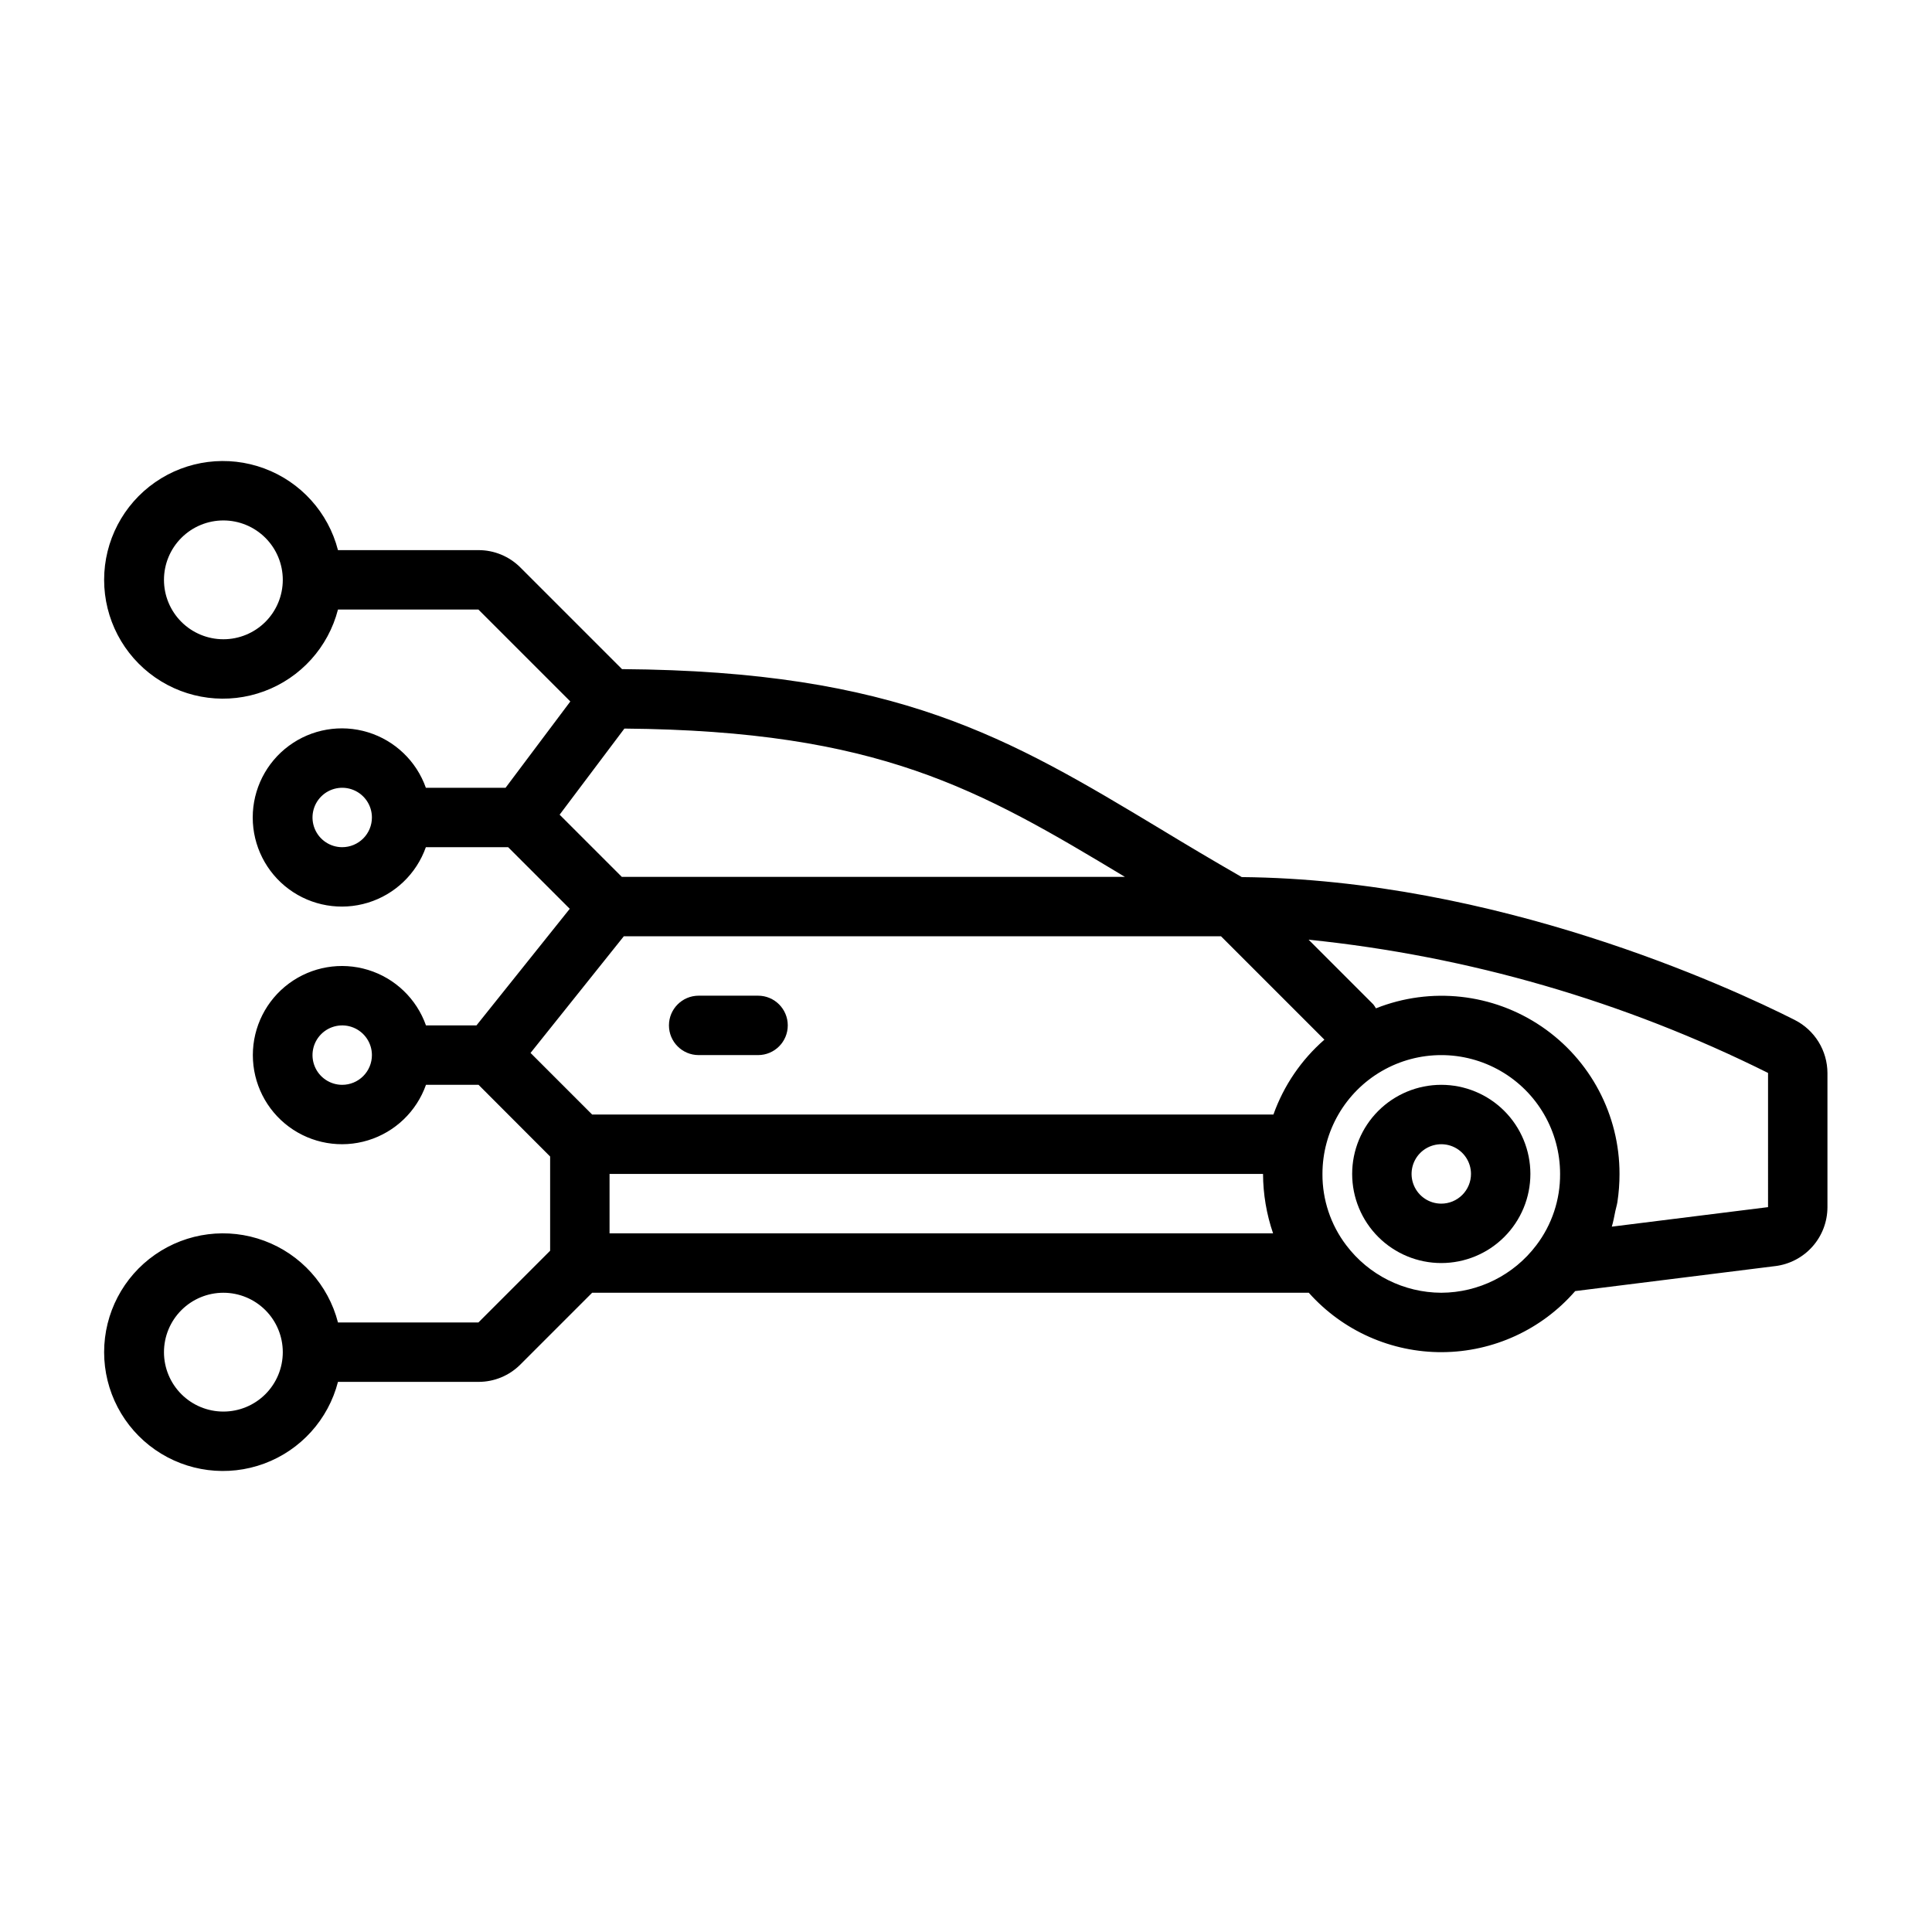 <?xml version="1.0" encoding="UTF-8"?>
<!-- Uploaded to: ICON Repo, www.svgrepo.com, Generator: ICON Repo Mixer Tools -->
<svg fill="#000000" width="800px" height="800px" version="1.1" viewBox="144 144 512 512" xmlns="http://www.w3.org/2000/svg">
 <g>
  <path d="m525.95 431.49c-6.262 0-12.27 2.488-16.699 6.914-4.426 4.43-6.914 10.438-6.914 16.699 0 6.266 2.488 12.27 6.914 16.699 4.43 4.43 10.438 6.918 16.699 6.918 6.266 0 12.273-2.488 16.699-6.918 4.43-4.43 6.918-10.434 6.918-16.699 0-6.262-2.488-12.27-6.918-16.699-4.426-4.426-10.434-6.914-16.699-6.914zm0 31.488c-3.184 0-6.051-1.918-7.269-4.863-1.219-2.941-0.547-6.324 1.703-8.578 2.254-2.25 5.641-2.922 8.582-1.707 2.941 1.219 4.859 4.09 4.859 7.273 0 2.09-0.832 4.09-2.309 5.566-1.477 1.477-3.477 2.309-5.566 2.309z"/>
  <path d="m619.63 414.3c-17.43-8.801-79.09-37.242-146.55-37.863-7.684-4.418-14.809-8.66-21.539-12.746-40.281-24.246-69.645-41.84-142.7-42.367l-26.922-26.922c-2.945-2.961-6.953-4.625-11.129-4.613h-37.223c-2.574-9.98-9.875-18.066-19.539-21.648-9.664-3.586-20.469-2.215-28.93 3.672-8.461 5.887-13.504 15.543-13.504 25.852 0 10.305 5.043 19.961 13.504 25.848 8.461 5.887 19.266 7.258 28.93 3.672 9.664-3.582 16.965-11.668 19.539-21.648h37.219l24.355 24.355-17.16 22.875h-21.125c-2.496-7.059-8.195-12.516-15.355-14.711-7.16-2.191-14.938-0.855-20.957 3.598s-9.57 11.496-9.57 18.984 3.551 14.535 9.57 18.988 13.797 5.785 20.957 3.594 12.859-7.648 15.355-14.707h21.805l16.328 16.328-24.723 30.902h-13.383 0.004c-2.496-7.059-8.195-12.52-15.355-14.711s-14.934-0.855-20.957 3.598c-6.019 4.453-9.57 11.496-9.57 18.984s3.551 14.535 9.57 18.988c6.023 4.453 13.797 5.785 20.957 3.594 7.16-2.191 12.859-7.648 15.355-14.707h13.934l18.969 19v24.969l-19 19.004h-37.223c-2.574-9.977-9.875-18.066-19.539-21.648-9.664-3.586-20.469-2.211-28.93 3.676-8.461 5.883-13.504 15.539-13.504 25.848 0 10.305 5.043 19.961 13.504 25.848 8.461 5.887 19.266 7.258 28.93 3.676 9.664-3.586 16.965-11.672 19.539-21.652h37.223c4.176 0.012 8.184-1.648 11.129-4.613l19.004-19.004h189.92c8.992 10.09 21.887 15.828 35.398 15.742 13.516-0.086 26.34-5.981 35.199-16.184l52.988-6.621v0.004c3.816-0.461 7.336-2.305 9.891-5.18 2.555-2.875 3.965-6.586 3.973-10.434v-35.582c-0.016-2.906-0.828-5.758-2.356-8.234-1.531-2.477-3.711-4.484-6.305-5.801zm-416.43-100.89c-4.176 0-8.18-1.66-11.133-4.609-2.953-2.953-4.613-6.961-4.613-11.133 0-4.176 1.66-8.184 4.613-11.133 2.953-2.953 6.957-4.613 11.133-4.613s8.18 1.66 11.133 4.613c2.953 2.949 4.609 6.957 4.609 11.133 0 4.172-1.656 8.18-4.609 11.133-2.953 2.949-6.957 4.609-11.133 4.609zm0 204.67c-4.176 0-8.18-1.656-11.133-4.609s-4.613-6.957-4.613-11.133c0-4.176 1.66-8.18 4.613-11.133s6.957-4.613 11.133-4.613 8.18 1.66 11.133 4.613 4.609 6.957 4.609 11.133c0 4.176-1.656 8.18-4.609 11.133s-6.957 4.609-11.133 4.609zm106.27-181c67.406 0.582 93.992 16.035 132.65 39.305h-133.33l-16.484-16.484zm-74.781 31.434c-3.184 0-6.055-1.918-7.273-4.859s-0.547-6.328 1.707-8.582c2.25-2.25 5.637-2.922 8.578-1.703 2.941 1.219 4.859 4.086 4.859 7.269 0 2.09-0.828 4.09-2.305 5.566-1.477 1.477-3.481 2.309-5.566 2.309zm0 62.977c-3.184 0-6.055-1.918-7.273-4.859-1.219-2.945-0.547-6.328 1.707-8.582 2.25-2.25 5.637-2.922 8.578-1.707 2.941 1.219 4.859 4.09 4.859 7.273 0 2.09-0.828 4.09-2.305 5.566-1.477 1.477-3.481 2.309-5.566 2.309zm49.91-8.453 24.715-30.91h158.27l27.395 27.395c-6.129 5.344-10.781 12.176-13.508 19.84h-180.55zm20.938 47.812v-15.746h173.18c0.023 5.359 0.922 10.676 2.66 15.746zm220.42 15.742h-0.004c-9.902-0.035-19.219-4.695-25.188-12.594-4.129-5.43-6.34-12.074-6.301-18.895 0-11.25 6.004-21.645 15.746-27.27 9.742-5.625 21.746-5.625 31.488 0 9.742 5.625 15.742 16.02 15.742 27.27 0.047 6.82-2.168 13.465-6.297 18.895-5.969 7.898-15.289 12.559-25.191 12.594zm86.594-22.688-41.406 5.172c0.418-1.355 0.652-2.769 0.945-4.164 0.172-0.789 0.418-1.574 0.551-2.418l-0.004 0.004c0.371-2.449 0.555-4.918 0.551-7.394 0.023-15.637-7.707-30.266-20.641-39.059-12.93-8.793-29.379-10.598-43.91-4.828-0.203-0.363-0.434-0.711-0.691-1.039l-17.152-17.152h-0.004c42.383 4.344 83.629 16.309 121.76 35.312z"/>
  <path d="m329.15 423.61h15.746c4.348 0 7.871-3.523 7.871-7.871 0-4.348-3.523-7.871-7.871-7.871h-15.746c-4.348 0-7.871 3.523-7.871 7.871 0 4.348 3.523 7.871 7.871 7.871z"/>
 </g>
</svg>